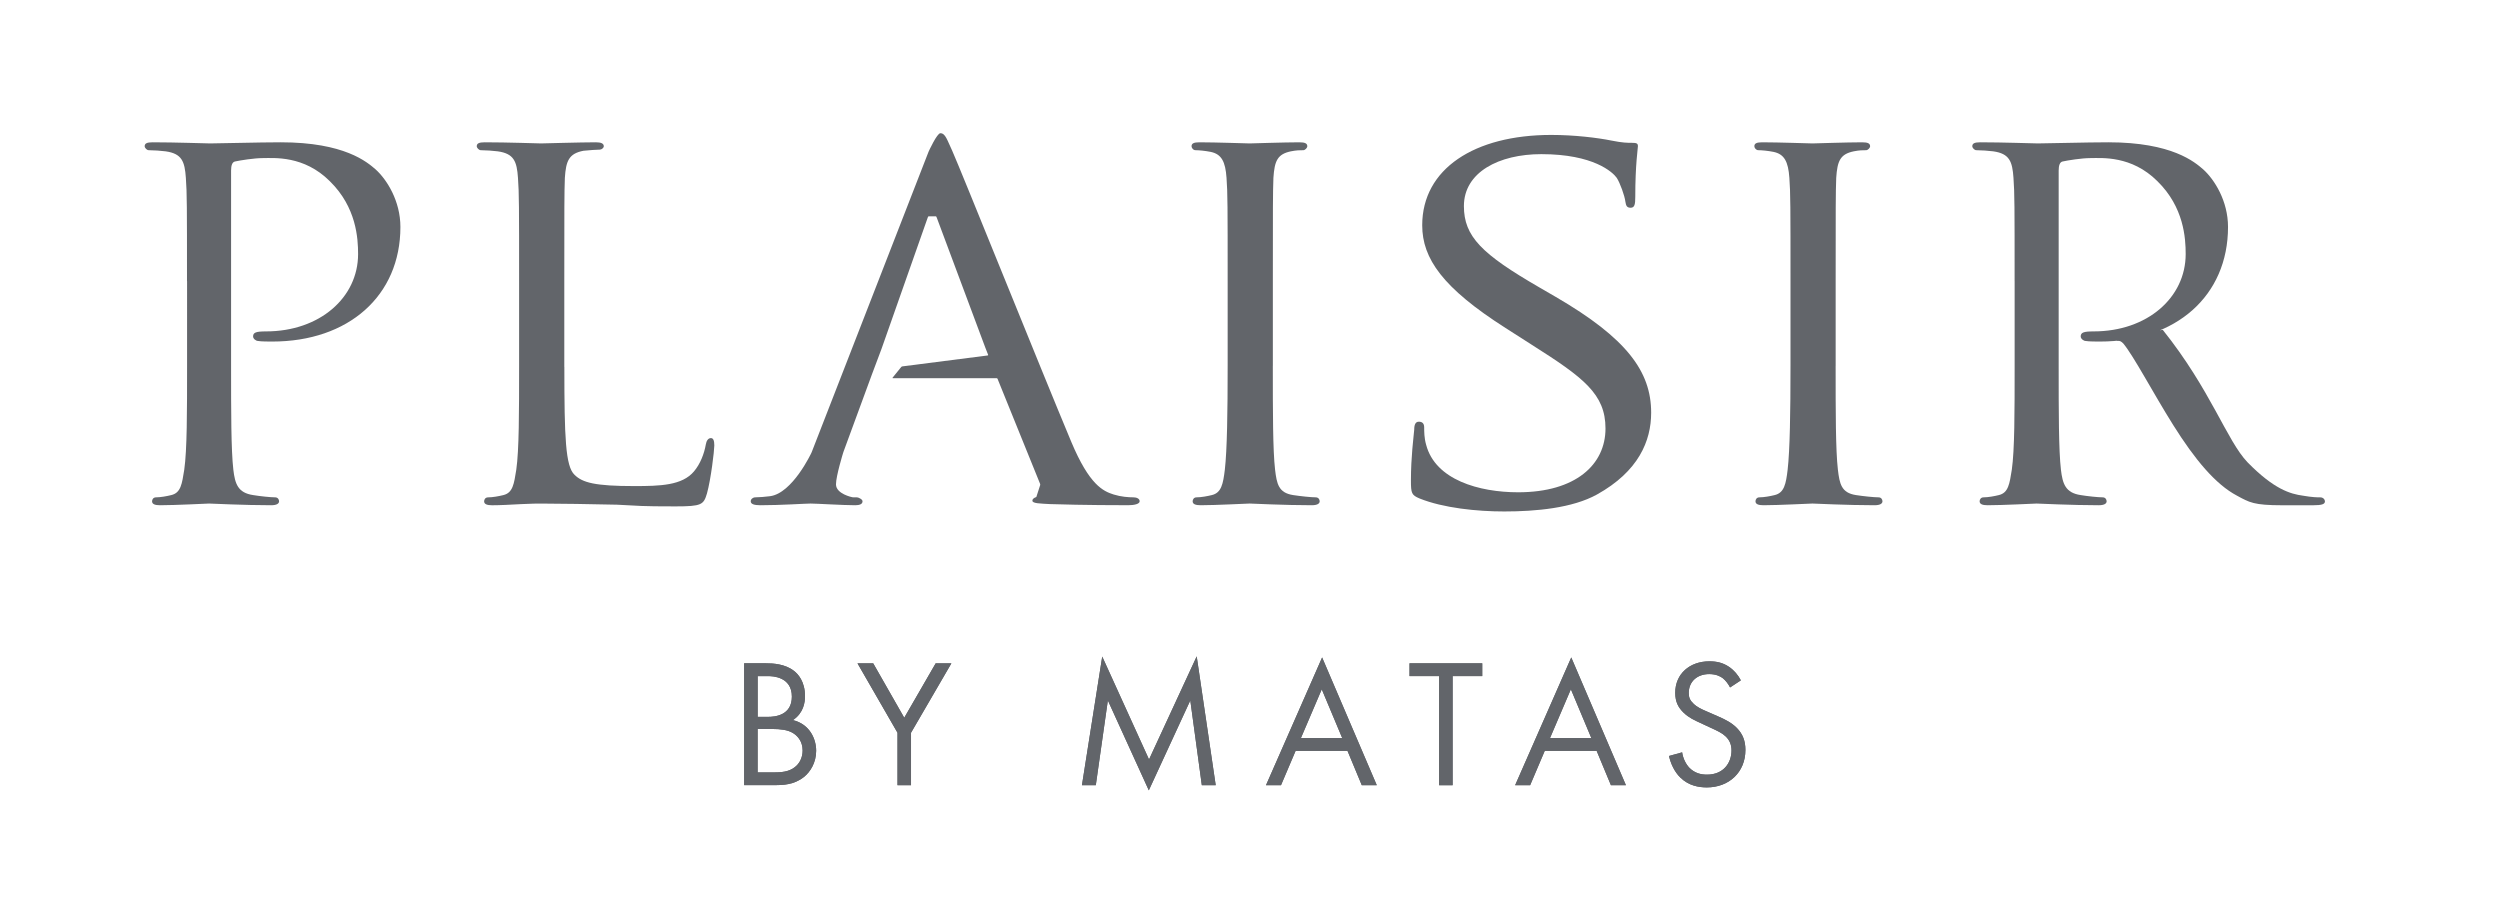 <?xml version="1.0" encoding="utf-8"?>
<!-- Generator: Adobe Illustrator 26.5.2, SVG Export Plug-In . SVG Version: 6.00 Build 0)  -->
<svg version="1.1" id="Layer_1" xmlns="http://www.w3.org/2000/svg" xmlns:xlink="http://www.w3.org/1999/xlink" x="0px" y="0px"
	 viewBox="0 0 841.89 309.93" style="enable-background:new 0 0 841.89 309.93;" xml:space="preserve">
<style type="text/css">
	.st0{fill:#62656A;}
</style>
<path class="st0" d="M62.97,94.68c0-25.09,0-29.66-0.38-34.79c-0.38-5.51-1.33-8.17-6.84-8.93c-1.33-0.19-4.19-0.38-5.7-0.38
	c-0.57,0-1.33-0.76-1.33-1.33c0-0.95,0.76-1.33,2.67-1.33c7.6,0,18.06,0.38,19.39,0.38c3.61,0,16.16-0.38,23.76-0.38
	c21.48,0,29.09,6.66,31.94,9.12c3.8,3.42,8.36,10.64,8.36,19.39c0,23.19-17.49,38.59-43.15,38.59c-0.95,0-3.81,0-4.75-0.19
	c-0.76,0-1.71-0.76-1.71-1.52c0-1.33,0.95-1.71,4.37-1.71c18.06,0,30.99-11.4,30.99-26.04c0-5.32-0.57-15.78-9.5-24.52
	c-8.74-8.75-18.82-7.8-22.62-7.8c-2.85,0-7.6,0.76-9.32,1.14c-0.94,0.19-1.33,1.33-1.33,3.04v65.77c0,15.59,0,28.32,0.76,34.98
	c0.56,4.75,1.52,7.79,6.66,8.55c2.27,0.38,5.89,0.76,7.41,0.76c0.95,0,1.33,0.76,1.33,1.33c0,0.76-0.76,1.33-2.66,1.33
	c-9.13,0-20.16-0.57-20.91-0.57c-0.57,0-11.41,0.57-16.54,0.57c-1.71,0-2.66-0.38-2.66-1.33c0-0.57,0.38-1.33,1.34-1.33
	c1.52,0,3.61-0.38,5.13-0.76c3.24-0.76,3.61-3.8,4.37-8.55c0.95-6.66,0.95-19.39,0.95-34.98V94.68z"/>
<path class="st0" d="M678.43,94.68c0-25.09,0-29.66-0.38-34.79c-0.38-5.51-1.33-8.17-6.84-8.93c-1.33-0.19-4.19-0.38-5.7-0.38
	c-0.57,0-1.33-0.76-1.33-1.33c0-0.95,0.76-1.33,2.67-1.33c7.6,0,18.06,0.38,19.39,0.38c3.61,0,16.16-0.38,23.76-0.38
	c21.48,0,29.09,6.66,31.94,9.12c3.8,3.42,8.36,10.64,8.36,19.39c0,23.19-17.49,38.59-43.15,38.59c-0.95,0-3.81,0-4.75-0.19
	c-0.76,0-1.71-0.76-1.71-1.52c0-1.33,0.95-1.71,4.37-1.71c18.06,0,30.98-11.4,30.98-26.04c0-5.32-0.57-15.78-9.5-24.52
	c-8.75-8.75-18.82-7.8-22.62-7.8c-2.86,0-7.61,0.76-9.32,1.14c-0.94,0.19-1.33,1.33-1.33,3.04v65.77c0,15.59,0,28.32,0.76,34.98
	c0.56,4.75,1.52,7.79,6.65,8.55c2.27,0.38,5.89,0.76,7.41,0.76c0.95,0,1.33,0.76,1.33,1.33c0,0.76-0.76,1.33-2.66,1.33
	c-9.13,0-20.16-0.57-20.91-0.57c-0.57,0-11.41,0.57-16.54,0.57c-1.71,0-2.66-0.38-2.66-1.33c0-0.57,0.38-1.33,1.34-1.33
	c1.52,0,3.61-0.38,5.13-0.76c3.23-0.76,3.61-3.8,4.37-8.55c0.95-6.66,0.95-19.39,0.95-34.98V94.68z"/>
<path class="st0" d="M190.05,123.57c0,23.77,0.38,33.46,3.42,36.31c2.66,2.67,6.98,3.81,20.09,3.81c8.74,0,16.16-0.19,20.15-4.95
	c2.09-2.47,3.43-5.89,3.99-9.12c0.19-1.14,0.76-2.09,1.71-2.09c0.76,0,1.14,0.76,1.14,2.47c0,1.71-1.14,11.4-2.47,16.16
	c-1.14,3.8-1.71,4.37-10.65,4.37c-11.98,0-11.86-0.19-19.66-0.57c-7.6-0.19-20.59-0.38-25.53-0.38c-0.76,0-3.61,0-6.85,0.19
	c-3.42,0.19-7.03,0.38-9.7,0.38c-1.71,0-2.66-0.38-2.66-1.33c0-0.57,0.38-1.33,1.33-1.33c1.52,0,3.61-0.38,5.13-0.76
	c3.23-0.76,3.61-3.8,4.37-8.55c0.95-6.66,0.95-19.39,0.95-34.98V94.68c0-25.09,0-29.66-0.38-34.79c-0.38-5.51-1.33-8.17-6.84-8.93
	c-1.33-0.19-4.18-0.38-5.7-0.38c-0.57,0-1.34-0.76-1.34-1.33c0-0.95,0.76-1.33,2.67-1.33c7.6,0,18.06,0.38,19.01,0.38
	c0.76,0,13.3-0.38,18.44-0.38c1.71,0,2.66,0.38,2.66,1.33c0,0.57-0.76,1.14-1.33,1.14c-1.14,0-3.61,0.19-5.51,0.38
	c-4.94,0.95-5.89,3.42-6.27,9.12c-0.19,5.13-0.19,9.69-0.19,34.79V123.57z"/>
<path class="st0" d="M428.63,123.19c0,15.59,0,28.32,0.76,34.98c0.57,4.75,1.14,7.79,6.08,8.55c2.48,0.38,6.09,0.76,7.6,0.76
	c0.96,0,1.34,0.76,1.34,1.33c0,0.76-0.76,1.33-2.66,1.33c-9.31,0-20.15-0.57-20.91-0.57c-0.96,0-11.41,0.57-16.55,0.57
	c-1.71,0-2.66-0.38-2.66-1.33c0-0.57,0.38-1.33,1.33-1.33c1.52,0,3.61-0.38,5.13-0.76c3.24-0.76,3.8-3.8,4.38-8.55
	c0.76-6.66,0.95-19.39,0.95-34.98V94.68c0-25.09,0-29.66-0.38-34.79c-0.38-5.51-1.71-7.98-5.32-8.74c-1.9-0.38-3.99-0.57-5.13-0.57
	c-0.76,0-1.33-0.76-1.33-1.33c0-0.95,0.76-1.33,2.66-1.33c5.52,0,15.97,0.38,16.93,0.38c0.76,0,11.6-0.38,16.73-0.38
	c1.89,0,2.66,0.38,2.66,1.33c0,0.57-0.76,1.33-1.33,1.33c-1.14,0-2.28,0-4.19,0.38c-4.56,0.95-5.51,3.23-5.89,8.93
	c-0.19,5.13-0.19,9.69-0.19,34.79V123.19z"/>
<path class="st0" d="M478.04,167.86c-2.68-1.14-2.9-1.71-2.9-6.08c0-7.98,0.89-14.45,1.11-17.11c0-1.71,0.45-2.66,1.56-2.66
	c1.12,0,1.79,0.57,1.79,1.9c0,1.33,0,3.61,0.67,5.9c3.11,11.79,17.83,15.97,30.97,15.97c19.39,0,29.42-9.32,29.42-21.48
	c0-11.6-7.35-17.11-24.74-28.14l-8.91-5.7c-21.16-13.49-28.07-23.38-28.07-34.6c0-19.01,17.6-30.42,43.45-30.42
	c7.79,0,15.6,0.95,20.28,1.9c3.79,0.76,5.34,0.76,6.91,0.76c1.56,0,2,0.19,2,1.14c0,0.76-0.89,6.08-0.89,17.11
	c0,2.47-0.22,3.61-1.56,3.61c-1.34,0-1.56-0.76-1.78-2.09c-0.22-1.9-1.79-6.28-2.9-7.98c-1.34-1.9-7.8-7.98-25.4-7.98
	c-14.26,0-26.07,6.08-26.07,17.49c0,10.26,6.02,16.16,25.4,27.38l5.57,3.23c23.84,13.88,32.09,25.09,32.09,38.97
	c0,9.5-4.23,19.76-18.27,27.56c-8.25,4.56-20.5,5.7-31.2,5.7C497.42,172.24,486.06,171.09,478.04,167.86z"/>
<path class="st0" d="M618.16,123.19c0,15.59,0,28.32,0.76,34.98c0.57,4.75,1.14,7.79,6.08,8.55c2.47,0.38,6.08,0.76,7.6,0.76
	c0.95,0,1.33,0.76,1.33,1.33c0,0.76-0.76,1.33-2.65,1.33c-9.32,0-20.16-0.57-20.92-0.57c-0.95,0-11.4,0.57-16.53,0.57
	c-1.72,0-2.66-0.38-2.66-1.33c0-0.57,0.38-1.33,1.33-1.33c1.52,0,3.61-0.38,5.13-0.76c3.23-0.76,3.81-3.8,4.37-8.55
	c0.76-6.66,0.96-19.39,0.96-34.98V94.68c0-25.09,0-29.66-0.38-34.79c-0.38-5.51-1.72-7.98-5.33-8.74c-1.89-0.38-3.99-0.57-5.13-0.57
	c-0.75,0-1.33-0.76-1.33-1.33c0-0.95,0.76-1.33,2.67-1.33c5.51,0,15.97,0.38,16.91,0.38c0.76,0,11.6-0.38,16.73-0.38
	c1.9,0,2.67,0.38,2.67,1.33c0,0.57-0.76,1.33-1.34,1.33c-1.13,0-2.27,0-4.18,0.38c-4.56,0.95-5.51,3.23-5.89,8.93
	c-0.19,5.13-0.19,9.69-0.19,34.79V123.19z"/>
<g>
	<path class="st0" d="M381.69,167.48c-1.71,0-4.18-0.18-6.65-0.95c-3.61-1.14-8.18-3.23-14.26-17.68
		c-10.27-24.52-37.07-91.25-40.12-98.09c-1.71-3.61-2.27-5.9-3.99-5.9c-1.13,0-3.9,6.07-3.9,6.07c-0.05,0.11-0.13,0.29-0.17,0.41
		l-39.18,100.72c-0.04,0.11-0.12,0.3-0.17,0.41c0,0-6.37,13.68-13.97,14.63c-1.34,0.19-3.81,0.38-4.95,0.38
		c-0.76,0-1.52,0.58-1.52,1.33c0,0.95,1.14,1.33,3.23,1.33c6.85,0,15.22-0.57,16.93-0.57c1.9,0,11.03,0.57,15.02,0.57
		c1.51,0,2.47-0.38,2.47-1.33c0-0.76-1.51-1.26-1.51-1.26c-0.12-0.04-0.31-0.07-0.43-0.07h-1.07c-0.12,0-0.32-0.02-0.44-0.04
		c0,0-5.49-1.09-5.49-4.33c0-2.85,2.41-10.62,2.41-10.62c0.04-0.12,0.1-0.3,0.14-0.42l9.35-25.44c0.04-0.11,0.11-0.3,0.15-0.41
		l3.27-8.71c0.04-0.11,0.11-0.3,0.15-0.42l15.44-43.87c0.04-0.11,0.13-0.29,0.21-0.38l2.58,0c0.07,0.1,0.17,0.27,0.21,0.38
		l16.39,43.88c0.04,0.11,0.11,0.3,0.16,0.41l0.77,1.96c0.04,0.11-0.02,0.22-0.14,0.23l-28.76,3.68c-0.12,0.02-0.28,0.11-0.36,0.2
		l-2.91,3.6c-0.08,0.09-0.04,0.17,0.08,0.17h34.96c0.12,0,0.26,0.09,0.3,0.2l14.32,35.35c0.05,0.11,0.07,0.3,0.05,0.42l-1.3,4.03
		c-0.1,0.07-0.28,0.15-0.4,0.19c0,0-0.93,0.31-0.93,1.07c0,0.95,2.66,0.95,5.89,1.14c11.59,0.38,23.95,0.38,26.42,0.38
		c1.9,0,3.81-0.38,3.81-1.33C383.79,167.86,382.65,167.48,381.69,167.48z"/>
</g>
<path class="st0" d="M728.33,111.09c16.19,20.24,21.55,37.32,28.57,44.62c8.94,9.12,14.45,10.64,18.63,11.21
	c3.23,0.57,4.95,0.57,5.89,0.57c0.95,0,1.52,0.76,1.52,1.33c0,0.95-0.96,1.33-3.99,1.33h-10.45c-9.51,0-11-0.95-15.18-3.23
	c-7.22-3.8-14.2-12.18-21.47-23.77c-6.88-10.96-13.21-23.11-16.82-27.48c-0.76-0.76-1.14-0.95-2.27-0.95l2.63-2.25l10.11-3.44
	l1.92,2.17"/>
<g>
	<g>
		<path class="st0" d="M257.98,223.37c2.28,0,6.4,0.19,9.42,2.58c1.29,0.98,3.69,3.51,3.69,8.49c0,2.03-0.43,5.6-4.06,8.06
			c5.72,1.42,7.82,6.4,7.82,10.34s-1.97,7.14-4.19,8.86c-3.26,2.58-7.02,2.71-9.85,2.71h-10.22v-41.06H257.98z M255.15,241.41h3.45
			c2.4,0,8.06-0.49,8.06-6.83c0-6.77-6.65-6.89-7.94-6.89h-3.57V241.41z M255.15,260.12h5.23c2.65,0,5.23-0.18,7.2-1.72
			c1.6-1.17,2.71-3.2,2.71-5.66c0-3.26-1.91-5.17-3.51-6.03c-1.54-0.86-3.69-1.23-6.96-1.23h-4.68V260.12z"/>
		<path class="st0" d="M302.24,246.76l-13.48-23.39h5.29l10.46,18.34l10.59-18.34h5.29l-13.6,23.39v17.67h-4.55V246.76z"/>
		<path class="st0" d="M364.35,264.43l6.83-43.33l15.76,34.66L403,221.03l6.4,43.4h-4.68l-3.88-28.56l-13.97,30.28l-13.79-30.28
			l-4.06,28.56H364.35z"/>
		<path class="st0" d="M453.78,252.86H436.3l-4.92,11.57h-5.05l18.9-43.03l18.41,43.03h-5.05L453.78,252.86z M452,248.55
			l-6.89-16.43l-7.02,16.43H452z"/>
		<path class="st0" d="M489.18,227.68v36.75h-4.55v-36.75h-9.97v-4.31h24.5v4.31H489.18z"/>
		<path class="st0" d="M537.68,252.86H520.2l-4.92,11.57h-5.05l18.9-43.03l18.41,43.03h-5.05L537.68,252.86z M535.89,248.55
			L529,232.11l-7.02,16.43H535.89z"/>
		<path class="st0" d="M582.61,231.5c-0.55-1.11-1.48-2.34-2.4-3.08c-0.8-0.62-2.28-1.42-4.62-1.42c-4.06,0-6.89,2.52-6.89,6.34
			c0,1.6,0.43,2.52,1.54,3.57c1.23,1.23,2.77,1.91,4.31,2.58l3.94,1.72c2.4,1.04,4.62,2.15,6.34,3.88c2.09,2.09,2.95,4.49,2.95,7.45
			c0,7.57-5.6,12.62-12.99,12.62c-2.71,0-6.09-0.55-8.93-3.32c-2.03-1.97-3.26-4.8-3.82-7.26l4.43-1.23c0.31,2.15,1.29,4,2.46,5.23
			c1.78,1.78,3.82,2.28,5.91,2.28c5.6,0,8.25-4,8.25-8.13c0-1.85-0.56-3.45-2.03-4.8c-1.17-1.11-2.77-1.85-4.92-2.83l-3.69-1.72
			c-1.6-0.74-3.63-1.6-5.48-3.38c-1.78-1.72-2.83-3.63-2.83-6.71c0-6.34,4.86-10.59,11.51-10.59c2.52,0,4.55,0.49,6.59,1.85
			c1.66,1.11,3.08,2.77,4,4.56L582.61,231.5z"/>
	</g>
	<g>
		<path class="st0" d="M257.98,223.37c2.28,0,6.4,0.19,9.42,2.58c1.29,0.98,3.69,3.51,3.69,8.49c0,2.03-0.43,5.6-4.06,8.06
			c5.72,1.42,7.82,6.4,7.82,10.34s-1.97,7.14-4.19,8.86c-3.26,2.58-7.02,2.71-9.85,2.71h-10.22v-41.06H257.98z M255.15,241.41h3.45
			c2.4,0,8.06-0.49,8.06-6.83c0-6.77-6.65-6.89-7.94-6.89h-3.57V241.41z M255.15,260.12h5.23c2.65,0,5.23-0.18,7.2-1.72
			c1.6-1.17,2.71-3.2,2.71-5.66c0-3.26-1.91-5.17-3.51-6.03c-1.54-0.86-3.69-1.23-6.96-1.23h-4.68V260.12z"/>
		<path class="st0" d="M302.24,246.76l-13.48-23.39h5.29l10.46,18.34l10.59-18.34h5.29l-13.6,23.39v17.67h-4.55V246.76z"/>
		<path class="st0" d="M364.35,264.43l6.83-43.33l15.76,34.66L403,221.03l6.4,43.4h-4.68l-3.88-28.56l-13.97,30.28l-13.79-30.28
			l-4.06,28.56H364.35z"/>
		<path class="st0" d="M453.78,252.86H436.3l-4.92,11.57h-5.05l18.9-43.03l18.41,43.03h-5.05L453.78,252.86z M452,248.55
			l-6.89-16.43l-7.02,16.43H452z"/>
		<path class="st0" d="M489.18,227.68v36.75h-4.55v-36.75h-9.97v-4.31h24.5v4.31H489.18z"/>
		<path class="st0" d="M537.68,252.86H520.2l-4.92,11.57h-5.05l18.9-43.03l18.41,43.03h-5.05L537.68,252.86z M535.89,248.55
			L529,232.11l-7.02,16.43H535.89z"/>
		<path class="st0" d="M582.61,231.5c-0.55-1.11-1.48-2.34-2.4-3.08c-0.8-0.62-2.28-1.42-4.62-1.42c-4.06,0-6.89,2.52-6.89,6.34
			c0,1.6,0.43,2.52,1.54,3.57c1.23,1.23,2.77,1.91,4.31,2.58l3.94,1.72c2.4,1.04,4.62,2.15,6.34,3.88c2.09,2.09,2.95,4.49,2.95,7.45
			c0,7.57-5.6,12.62-12.99,12.62c-2.71,0-6.09-0.55-8.93-3.32c-2.03-1.97-3.26-4.8-3.82-7.26l4.43-1.23c0.31,2.15,1.29,4,2.46,5.23
			c1.78,1.78,3.82,2.28,5.91,2.28c5.6,0,8.25-4,8.25-8.13c0-1.85-0.56-3.45-2.03-4.8c-1.17-1.11-2.77-1.85-4.92-2.83l-3.69-1.72
			c-1.6-0.74-3.63-1.6-5.48-3.38c-1.78-1.72-2.83-3.63-2.83-6.71c0-6.34,4.86-10.59,11.51-10.59c2.52,0,4.55,0.49,6.59,1.85
			c1.66,1.11,3.08,2.77,4,4.56L582.61,231.5z"/>
	</g>
</g>
</svg>
